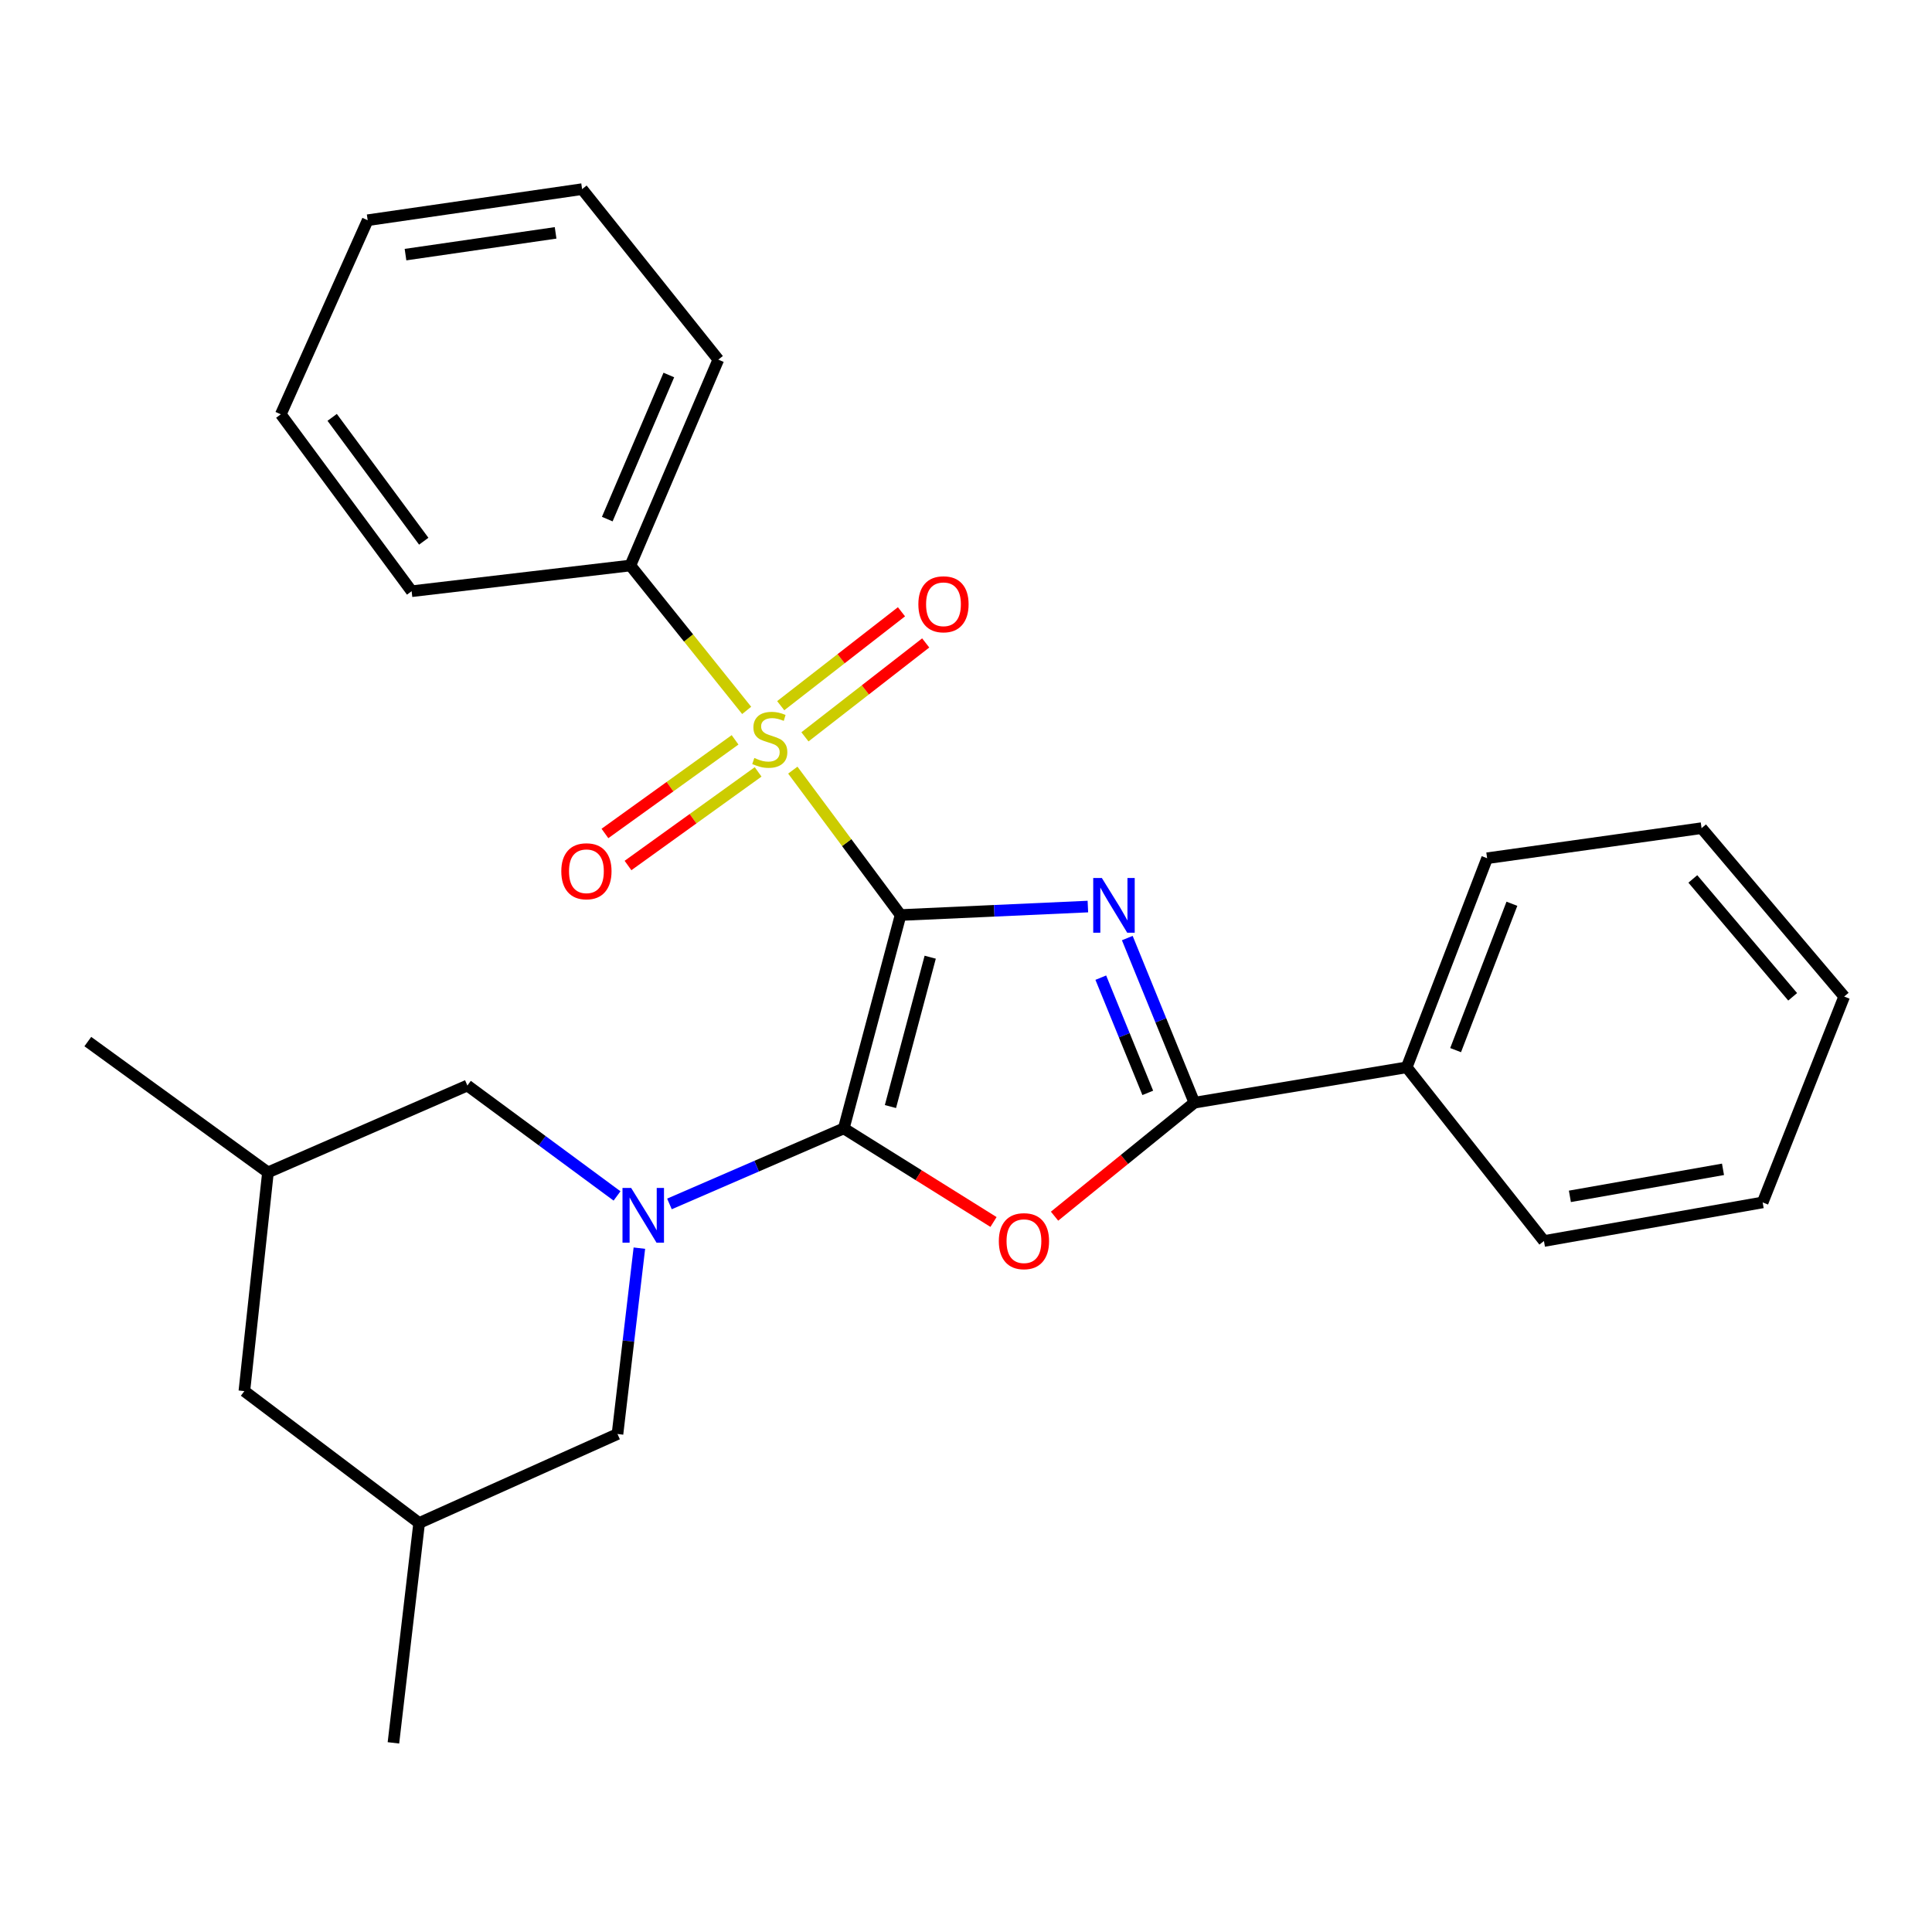 <?xml version='1.0' encoding='iso-8859-1'?>
<svg version='1.1' baseProfile='full'
              xmlns='http://www.w3.org/2000/svg'
                      xmlns:rdkit='http://www.rdkit.org/xml'
                      xmlns:xlink='http://www.w3.org/1999/xlink'
                  xml:space='preserve'
width='1000px' height='1000px' viewBox='0 0 1000 1000'>
<!-- END OF HEADER -->
<rect style='opacity:1.0;fill:#FFFFFF;stroke:none' width='1000' height='1000' x='0' y='0'> </rect>
<path class='bond-0' d='M 466.139,473.619 L 436.738,584.057' style='fill:none;fill-rule:evenodd;stroke:#000000;stroke-width:6px;stroke-linecap:butt;stroke-linejoin:miter;stroke-opacity:1' />
<path class='bond-0' d='M 481.474,495.441 L 460.893,572.748' style='fill:none;fill-rule:evenodd;stroke:#000000;stroke-width:6px;stroke-linecap:butt;stroke-linejoin:miter;stroke-opacity:1' />
<path class='bond-1' d='M 466.139,473.619 L 514.611,471.427' style='fill:none;fill-rule:evenodd;stroke:#000000;stroke-width:6px;stroke-linecap:butt;stroke-linejoin:miter;stroke-opacity:1' />
<path class='bond-1' d='M 514.611,471.427 L 563.084,469.235' style='fill:none;fill-rule:evenodd;stroke:#0000FF;stroke-width:6px;stroke-linecap:butt;stroke-linejoin:miter;stroke-opacity:1' />
<path class='bond-2' d='M 466.139,473.619 L 438.247,436.121' style='fill:none;fill-rule:evenodd;stroke:#000000;stroke-width:6px;stroke-linecap:butt;stroke-linejoin:miter;stroke-opacity:1' />
<path class='bond-2' d='M 438.247,436.121 L 410.355,398.623' style='fill:none;fill-rule:evenodd;stroke:#CCCC00;stroke-width:6px;stroke-linecap:butt;stroke-linejoin:miter;stroke-opacity:1' />
<path class='bond-3' d='M 436.738,584.057 L 475.49,608.28' style='fill:none;fill-rule:evenodd;stroke:#000000;stroke-width:6px;stroke-linecap:butt;stroke-linejoin:miter;stroke-opacity:1' />
<path class='bond-3' d='M 475.49,608.28 L 514.241,632.502' style='fill:none;fill-rule:evenodd;stroke:#FF0000;stroke-width:6px;stroke-linecap:butt;stroke-linejoin:miter;stroke-opacity:1' />
<path class='bond-4' d='M 436.738,584.057 L 391.624,603.605' style='fill:none;fill-rule:evenodd;stroke:#000000;stroke-width:6px;stroke-linecap:butt;stroke-linejoin:miter;stroke-opacity:1' />
<path class='bond-4' d='M 391.624,603.605 L 346.509,623.153' style='fill:none;fill-rule:evenodd;stroke:#0000FF;stroke-width:6px;stroke-linecap:butt;stroke-linejoin:miter;stroke-opacity:1' />
<path class='bond-5' d='M 583.484,485.542 L 600.849,528.142' style='fill:none;fill-rule:evenodd;stroke:#0000FF;stroke-width:6px;stroke-linecap:butt;stroke-linejoin:miter;stroke-opacity:1' />
<path class='bond-5' d='M 600.849,528.142 L 618.214,570.742' style='fill:none;fill-rule:evenodd;stroke:#000000;stroke-width:6px;stroke-linecap:butt;stroke-linejoin:miter;stroke-opacity:1' />
<path class='bond-5' d='M 569.772,506.034 L 581.928,535.855' style='fill:none;fill-rule:evenodd;stroke:#0000FF;stroke-width:6px;stroke-linecap:butt;stroke-linejoin:miter;stroke-opacity:1' />
<path class='bond-5' d='M 581.928,535.855 L 594.083,565.675' style='fill:none;fill-rule:evenodd;stroke:#000000;stroke-width:6px;stroke-linecap:butt;stroke-linejoin:miter;stroke-opacity:1' />
<path class='bond-6' d='M 416.637,381.393 L 447.891,357.089' style='fill:none;fill-rule:evenodd;stroke:#CCCC00;stroke-width:6px;stroke-linecap:butt;stroke-linejoin:miter;stroke-opacity:1' />
<path class='bond-6' d='M 447.891,357.089 L 479.144,332.785' style='fill:none;fill-rule:evenodd;stroke:#FF0000;stroke-width:6px;stroke-linecap:butt;stroke-linejoin:miter;stroke-opacity:1' />
<path class='bond-6' d='M 404.094,365.264 L 435.348,340.959' style='fill:none;fill-rule:evenodd;stroke:#CCCC00;stroke-width:6px;stroke-linecap:butt;stroke-linejoin:miter;stroke-opacity:1' />
<path class='bond-6' d='M 435.348,340.959 L 466.601,316.655' style='fill:none;fill-rule:evenodd;stroke:#FF0000;stroke-width:6px;stroke-linecap:butt;stroke-linejoin:miter;stroke-opacity:1' />
<path class='bond-7' d='M 380.47,382.945 L 346.793,407.173' style='fill:none;fill-rule:evenodd;stroke:#CCCC00;stroke-width:6px;stroke-linecap:butt;stroke-linejoin:miter;stroke-opacity:1' />
<path class='bond-7' d='M 346.793,407.173 L 313.116,431.4' style='fill:none;fill-rule:evenodd;stroke:#FF0000;stroke-width:6px;stroke-linecap:butt;stroke-linejoin:miter;stroke-opacity:1' />
<path class='bond-7' d='M 392.402,399.532 L 358.725,423.759' style='fill:none;fill-rule:evenodd;stroke:#CCCC00;stroke-width:6px;stroke-linecap:butt;stroke-linejoin:miter;stroke-opacity:1' />
<path class='bond-7' d='M 358.725,423.759 L 325.049,447.986' style='fill:none;fill-rule:evenodd;stroke:#FF0000;stroke-width:6px;stroke-linecap:butt;stroke-linejoin:miter;stroke-opacity:1' />
<path class='bond-10' d='M 386.477,367.7 L 356.377,330.2' style='fill:none;fill-rule:evenodd;stroke:#CCCC00;stroke-width:6px;stroke-linecap:butt;stroke-linejoin:miter;stroke-opacity:1' />
<path class='bond-10' d='M 356.377,330.2 L 326.278,292.7' style='fill:none;fill-rule:evenodd;stroke:#000000;stroke-width:6px;stroke-linecap:butt;stroke-linejoin:miter;stroke-opacity:1' />
<path class='bond-27' d='M 545.831,629.49 L 582.022,600.116' style='fill:none;fill-rule:evenodd;stroke:#FF0000;stroke-width:6px;stroke-linecap:butt;stroke-linejoin:miter;stroke-opacity:1' />
<path class='bond-27' d='M 582.022,600.116 L 618.214,570.742' style='fill:none;fill-rule:evenodd;stroke:#000000;stroke-width:6px;stroke-linecap:butt;stroke-linejoin:miter;stroke-opacity:1' />
<path class='bond-8' d='M 330.939,646.041 L 325.276,694.141' style='fill:none;fill-rule:evenodd;stroke:#0000FF;stroke-width:6px;stroke-linecap:butt;stroke-linejoin:miter;stroke-opacity:1' />
<path class='bond-8' d='M 325.276,694.141 L 319.614,742.24' style='fill:none;fill-rule:evenodd;stroke:#000000;stroke-width:6px;stroke-linecap:butt;stroke-linejoin:miter;stroke-opacity:1' />
<path class='bond-9' d='M 319.373,619.02 L 280.643,590.443' style='fill:none;fill-rule:evenodd;stroke:#0000FF;stroke-width:6px;stroke-linecap:butt;stroke-linejoin:miter;stroke-opacity:1' />
<path class='bond-9' d='M 280.643,590.443 L 241.914,561.865' style='fill:none;fill-rule:evenodd;stroke:#000000;stroke-width:6px;stroke-linecap:butt;stroke-linejoin:miter;stroke-opacity:1' />
<path class='bond-11' d='M 618.214,570.742 L 728.107,552.444' style='fill:none;fill-rule:evenodd;stroke:#000000;stroke-width:6px;stroke-linecap:butt;stroke-linejoin:miter;stroke-opacity:1' />
<path class='bond-12' d='M 319.614,742.24 L 216.952,788.304' style='fill:none;fill-rule:evenodd;stroke:#000000;stroke-width:6px;stroke-linecap:butt;stroke-linejoin:miter;stroke-opacity:1' />
<path class='bond-13' d='M 241.914,561.865 L 138.695,606.828' style='fill:none;fill-rule:evenodd;stroke:#000000;stroke-width:6px;stroke-linecap:butt;stroke-linejoin:miter;stroke-opacity:1' />
<path class='bond-15' d='M 326.278,292.7 L 371.808,186.144' style='fill:none;fill-rule:evenodd;stroke:#000000;stroke-width:6px;stroke-linecap:butt;stroke-linejoin:miter;stroke-opacity:1' />
<path class='bond-15' d='M 314.318,268.688 L 346.189,194.099' style='fill:none;fill-rule:evenodd;stroke:#000000;stroke-width:6px;stroke-linecap:butt;stroke-linejoin:miter;stroke-opacity:1' />
<path class='bond-16' d='M 326.278,292.7 L 213.058,306.015' style='fill:none;fill-rule:evenodd;stroke:#000000;stroke-width:6px;stroke-linecap:butt;stroke-linejoin:miter;stroke-opacity:1' />
<path class='bond-17' d='M 728.107,552.444 L 769.733,444.219' style='fill:none;fill-rule:evenodd;stroke:#000000;stroke-width:6px;stroke-linecap:butt;stroke-linejoin:miter;stroke-opacity:1' />
<path class='bond-17' d='M 753.422,543.545 L 782.56,467.788' style='fill:none;fill-rule:evenodd;stroke:#000000;stroke-width:6px;stroke-linecap:butt;stroke-linejoin:miter;stroke-opacity:1' />
<path class='bond-18' d='M 728.107,552.444 L 799.144,642.347' style='fill:none;fill-rule:evenodd;stroke:#000000;stroke-width:6px;stroke-linecap:butt;stroke-linejoin:miter;stroke-opacity:1' />
<path class='bond-20' d='M 216.952,788.304 L 203.637,902.102' style='fill:none;fill-rule:evenodd;stroke:#000000;stroke-width:6px;stroke-linecap:butt;stroke-linejoin:miter;stroke-opacity:1' />
<path class='bond-29' d='M 216.952,788.304 L 126.481,720.036' style='fill:none;fill-rule:evenodd;stroke:#000000;stroke-width:6px;stroke-linecap:butt;stroke-linejoin:miter;stroke-opacity:1' />
<path class='bond-14' d='M 138.695,606.828 L 126.481,720.036' style='fill:none;fill-rule:evenodd;stroke:#000000;stroke-width:6px;stroke-linecap:butt;stroke-linejoin:miter;stroke-opacity:1' />
<path class='bond-19' d='M 138.695,606.828 L 45.455,539.117' style='fill:none;fill-rule:evenodd;stroke:#000000;stroke-width:6px;stroke-linecap:butt;stroke-linejoin:miter;stroke-opacity:1' />
<path class='bond-22' d='M 371.808,186.144 L 301.293,97.898' style='fill:none;fill-rule:evenodd;stroke:#000000;stroke-width:6px;stroke-linecap:butt;stroke-linejoin:miter;stroke-opacity:1' />
<path class='bond-21' d='M 213.058,306.015 L 145.347,214.443' style='fill:none;fill-rule:evenodd;stroke:#000000;stroke-width:6px;stroke-linecap:butt;stroke-linejoin:miter;stroke-opacity:1' />
<path class='bond-21' d='M 219.331,280.131 L 171.933,216.031' style='fill:none;fill-rule:evenodd;stroke:#000000;stroke-width:6px;stroke-linecap:butt;stroke-linejoin:miter;stroke-opacity:1' />
<path class='bond-23' d='M 769.733,444.219 L 880.727,428.656' style='fill:none;fill-rule:evenodd;stroke:#000000;stroke-width:6px;stroke-linecap:butt;stroke-linejoin:miter;stroke-opacity:1' />
<path class='bond-24' d='M 799.144,642.347 L 912.352,622.368' style='fill:none;fill-rule:evenodd;stroke:#000000;stroke-width:6px;stroke-linecap:butt;stroke-linejoin:miter;stroke-opacity:1' />
<path class='bond-24' d='M 812.575,619.229 L 891.82,605.244' style='fill:none;fill-rule:evenodd;stroke:#000000;stroke-width:6px;stroke-linecap:butt;stroke-linejoin:miter;stroke-opacity:1' />
<path class='bond-25' d='M 145.347,214.443 L 190.31,113.983' style='fill:none;fill-rule:evenodd;stroke:#000000;stroke-width:6px;stroke-linecap:butt;stroke-linejoin:miter;stroke-opacity:1' />
<path class='bond-28' d='M 301.293,97.898 L 190.31,113.983' style='fill:none;fill-rule:evenodd;stroke:#000000;stroke-width:6px;stroke-linecap:butt;stroke-linejoin:miter;stroke-opacity:1' />
<path class='bond-28' d='M 287.576,120.532 L 209.888,131.792' style='fill:none;fill-rule:evenodd;stroke:#000000;stroke-width:6px;stroke-linecap:butt;stroke-linejoin:miter;stroke-opacity:1' />
<path class='bond-30' d='M 880.727,428.656 L 954.545,515.813' style='fill:none;fill-rule:evenodd;stroke:#000000;stroke-width:6px;stroke-linecap:butt;stroke-linejoin:miter;stroke-opacity:1' />
<path class='bond-30' d='M 876.208,454.935 L 927.881,515.945' style='fill:none;fill-rule:evenodd;stroke:#000000;stroke-width:6px;stroke-linecap:butt;stroke-linejoin:miter;stroke-opacity:1' />
<path class='bond-26' d='M 912.352,622.368 L 954.545,515.813' style='fill:none;fill-rule:evenodd;stroke:#000000;stroke-width:6px;stroke-linecap:butt;stroke-linejoin:miter;stroke-opacity:1' />
<path  class='atom-2' d='M 570.328 454.465
L 579.608 469.465
Q 580.528 470.945, 582.008 473.625
Q 583.488 476.305, 583.568 476.465
L 583.568 454.465
L 587.328 454.465
L 587.328 482.785
L 583.448 482.785
L 573.488 466.385
Q 572.328 464.465, 571.088 462.265
Q 569.888 460.065, 569.528 459.385
L 569.528 482.785
L 565.848 482.785
L 565.848 454.465
L 570.328 454.465
' fill='#0000FF'/>
<path  class='atom-3' d='M 390.439 392.323
Q 390.759 392.443, 392.079 393.003
Q 393.399 393.563, 394.839 393.923
Q 396.319 394.243, 397.759 394.243
Q 400.439 394.243, 401.999 392.963
Q 403.559 391.643, 403.559 389.363
Q 403.559 387.803, 402.759 386.843
Q 401.999 385.883, 400.799 385.363
Q 399.599 384.843, 397.599 384.243
Q 395.079 383.483, 393.559 382.763
Q 392.079 382.043, 390.999 380.523
Q 389.959 379.003, 389.959 376.443
Q 389.959 372.883, 392.359 370.683
Q 394.799 368.483, 399.599 368.483
Q 402.879 368.483, 406.599 370.043
L 405.679 373.123
Q 402.279 371.723, 399.719 371.723
Q 396.959 371.723, 395.439 372.883
Q 393.919 374.003, 393.959 375.963
Q 393.959 377.483, 394.719 378.403
Q 395.519 379.323, 396.639 379.843
Q 397.799 380.363, 399.719 380.963
Q 402.279 381.763, 403.799 382.563
Q 405.319 383.363, 406.399 385.003
Q 407.519 386.603, 407.519 389.363
Q 407.519 393.283, 404.879 395.403
Q 402.279 397.483, 397.919 397.483
Q 395.399 397.483, 393.479 396.923
Q 391.599 396.403, 389.359 395.483
L 390.439 392.323
' fill='#CCCC00'/>
<path  class='atom-4' d='M 516.99 642.427
Q 516.99 635.627, 520.35 631.827
Q 523.71 628.027, 529.99 628.027
Q 536.27 628.027, 539.63 631.827
Q 542.99 635.627, 542.99 642.427
Q 542.99 649.307, 539.59 653.227
Q 536.19 657.107, 529.99 657.107
Q 523.75 657.107, 520.35 653.227
Q 516.99 649.347, 516.99 642.427
M 529.99 653.907
Q 534.31 653.907, 536.63 651.027
Q 538.99 648.107, 538.99 642.427
Q 538.99 636.867, 536.63 634.067
Q 534.31 631.227, 529.99 631.227
Q 525.67 631.227, 523.31 634.027
Q 520.99 636.827, 520.99 642.427
Q 520.99 648.147, 523.31 651.027
Q 525.67 653.907, 529.99 653.907
' fill='#FF0000'/>
<path  class='atom-5' d='M 326.681 614.872
L 335.961 629.872
Q 336.881 631.352, 338.361 634.032
Q 339.841 636.712, 339.921 636.872
L 339.921 614.872
L 343.681 614.872
L 343.681 643.192
L 339.801 643.192
L 329.841 626.792
Q 328.681 624.872, 327.441 622.672
Q 326.241 620.472, 325.881 619.792
L 325.881 643.192
L 322.201 643.192
L 322.201 614.872
L 326.681 614.872
' fill='#0000FF'/>
<path  class='atom-7' d='M 475.342 312.77
Q 475.342 305.97, 478.702 302.17
Q 482.062 298.37, 488.342 298.37
Q 494.622 298.37, 497.982 302.17
Q 501.342 305.97, 501.342 312.77
Q 501.342 319.65, 497.942 323.57
Q 494.542 327.45, 488.342 327.45
Q 482.102 327.45, 478.702 323.57
Q 475.342 319.69, 475.342 312.77
M 488.342 324.25
Q 492.662 324.25, 494.982 321.37
Q 497.342 318.45, 497.342 312.77
Q 497.342 307.21, 494.982 304.41
Q 492.662 301.57, 488.342 301.57
Q 484.022 301.57, 481.662 304.37
Q 479.342 307.17, 479.342 312.77
Q 479.342 318.49, 481.662 321.37
Q 484.022 324.25, 488.342 324.25
' fill='#FF0000'/>
<path  class='atom-8' d='M 290.529 450.962
Q 290.529 444.162, 293.889 440.362
Q 297.249 436.562, 303.529 436.562
Q 309.809 436.562, 313.169 440.362
Q 316.529 444.162, 316.529 450.962
Q 316.529 457.842, 313.129 461.762
Q 309.729 465.642, 303.529 465.642
Q 297.289 465.642, 293.889 461.762
Q 290.529 457.882, 290.529 450.962
M 303.529 462.442
Q 307.849 462.442, 310.169 459.562
Q 312.529 456.642, 312.529 450.962
Q 312.529 445.402, 310.169 442.602
Q 307.849 439.762, 303.529 439.762
Q 299.209 439.762, 296.849 442.562
Q 294.529 445.362, 294.529 450.962
Q 294.529 456.682, 296.849 459.562
Q 299.209 462.442, 303.529 462.442
' fill='#FF0000'/>
</svg>
